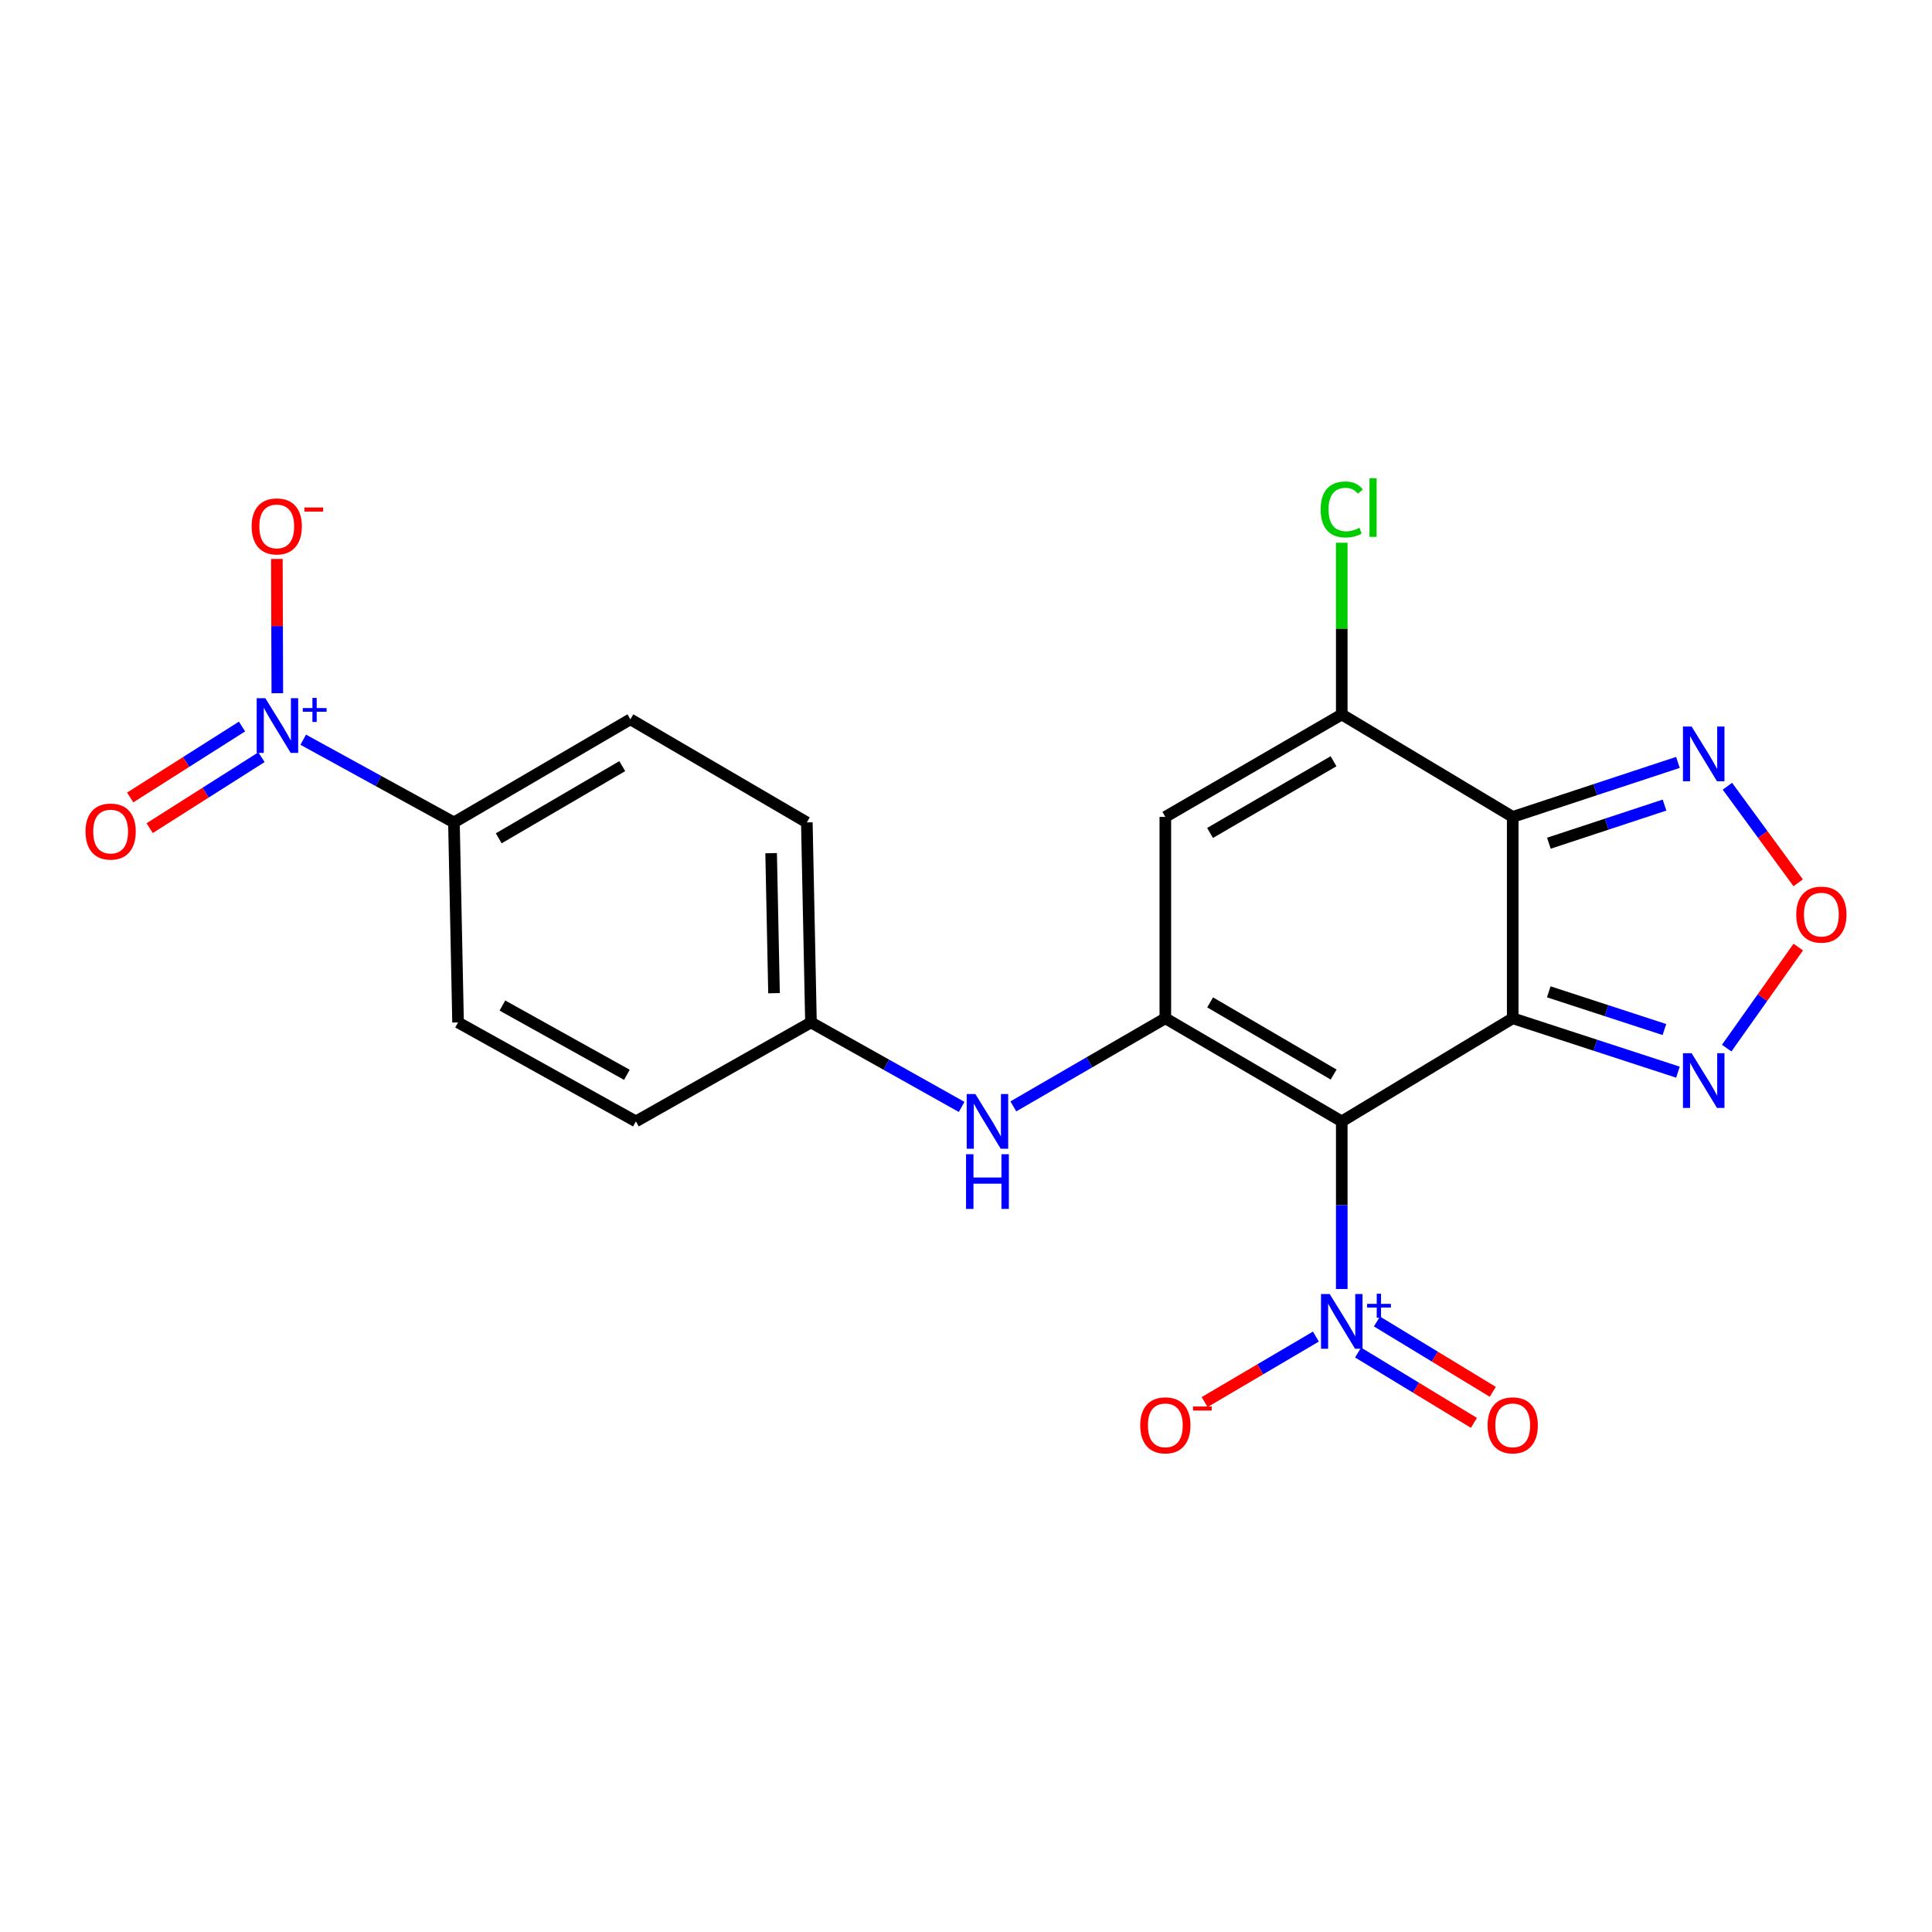 <?xml version='1.0' encoding='iso-8859-1'?>
<svg version='1.1' baseProfile='full'
              xmlns='http://www.w3.org/2000/svg'
                      xmlns:rdkit='http://www.rdkit.org/xml'
                      xmlns:xlink='http://www.w3.org/1999/xlink'
                  xml:space='preserve'
width='1000px' height='1000px' viewBox='0 0 1000 1000'>
<!-- END OF HEADER -->
<rect style='opacity:1.0;fill:#FFFFFF;stroke:none' width='1000' height='1000' x='0' y='0'> </rect>
<path class='bond-0' d='M 782.979,527.061 L 694.493,580.434' style='fill:none;fill-rule:evenodd;stroke:#000000;stroke-width:6px;stroke-linecap:butt;stroke-linejoin:miter;stroke-opacity:1' />
<path class='bond-1' d='M 782.979,527.061 L 782.979,422.82' style='fill:none;fill-rule:evenodd;stroke:#000000;stroke-width:6px;stroke-linecap:butt;stroke-linejoin:miter;stroke-opacity:1' />
<path class='bond-7' d='M 782.979,527.061 L 825.739,541.005' style='fill:none;fill-rule:evenodd;stroke:#000000;stroke-width:6px;stroke-linecap:butt;stroke-linejoin:miter;stroke-opacity:1' />
<path class='bond-7' d='M 825.739,541.005 L 868.5,554.95' style='fill:none;fill-rule:evenodd;stroke:#0000FF;stroke-width:6px;stroke-linecap:butt;stroke-linejoin:miter;stroke-opacity:1' />
<path class='bond-7' d='M 801.637,513.366 L 831.57,523.127' style='fill:none;fill-rule:evenodd;stroke:#000000;stroke-width:6px;stroke-linecap:butt;stroke-linejoin:miter;stroke-opacity:1' />
<path class='bond-7' d='M 831.57,523.127 L 861.502,532.888' style='fill:none;fill-rule:evenodd;stroke:#0000FF;stroke-width:6px;stroke-linecap:butt;stroke-linejoin:miter;stroke-opacity:1' />
<path class='bond-2' d='M 694.493,580.434 L 603.175,527.061' style='fill:none;fill-rule:evenodd;stroke:#000000;stroke-width:6px;stroke-linecap:butt;stroke-linejoin:miter;stroke-opacity:1' />
<path class='bond-2' d='M 690.284,556.193 L 626.362,518.832' style='fill:none;fill-rule:evenodd;stroke:#000000;stroke-width:6px;stroke-linecap:butt;stroke-linejoin:miter;stroke-opacity:1' />
<path class='bond-3' d='M 694.493,580.434 L 694.493,623.81' style='fill:none;fill-rule:evenodd;stroke:#000000;stroke-width:6px;stroke-linecap:butt;stroke-linejoin:miter;stroke-opacity:1' />
<path class='bond-3' d='M 694.493,623.81 L 694.493,667.186' style='fill:none;fill-rule:evenodd;stroke:#0000FF;stroke-width:6px;stroke-linecap:butt;stroke-linejoin:miter;stroke-opacity:1' />
<path class='bond-4' d='M 782.979,422.82 L 694.493,369.812' style='fill:none;fill-rule:evenodd;stroke:#000000;stroke-width:6px;stroke-linecap:butt;stroke-linejoin:miter;stroke-opacity:1' />
<path class='bond-8' d='M 782.979,422.82 L 825.738,408.718' style='fill:none;fill-rule:evenodd;stroke:#000000;stroke-width:6px;stroke-linecap:butt;stroke-linejoin:miter;stroke-opacity:1' />
<path class='bond-8' d='M 825.738,408.718 L 868.497,394.615' style='fill:none;fill-rule:evenodd;stroke:#0000FF;stroke-width:6px;stroke-linecap:butt;stroke-linejoin:miter;stroke-opacity:1' />
<path class='bond-8' d='M 801.697,436.448 L 831.628,426.576' style='fill:none;fill-rule:evenodd;stroke:#000000;stroke-width:6px;stroke-linecap:butt;stroke-linejoin:miter;stroke-opacity:1' />
<path class='bond-8' d='M 831.628,426.576 L 861.559,416.704' style='fill:none;fill-rule:evenodd;stroke:#0000FF;stroke-width:6px;stroke-linecap:butt;stroke-linejoin:miter;stroke-opacity:1' />
<path class='bond-10' d='M 603.175,527.061 L 563.84,549.863' style='fill:none;fill-rule:evenodd;stroke:#000000;stroke-width:6px;stroke-linecap:butt;stroke-linejoin:miter;stroke-opacity:1' />
<path class='bond-10' d='M 563.84,549.863 L 524.506,572.666' style='fill:none;fill-rule:evenodd;stroke:#0000FF;stroke-width:6px;stroke-linecap:butt;stroke-linejoin:miter;stroke-opacity:1' />
<path class='bond-23' d='M 603.175,527.061 L 603.175,422.82' style='fill:none;fill-rule:evenodd;stroke:#000000;stroke-width:6px;stroke-linecap:butt;stroke-linejoin:miter;stroke-opacity:1' />
<path class='bond-12' d='M 681.104,691.813 L 652.299,708.764' style='fill:none;fill-rule:evenodd;stroke:#0000FF;stroke-width:6px;stroke-linecap:butt;stroke-linejoin:miter;stroke-opacity:1' />
<path class='bond-12' d='M 652.299,708.764 L 623.495,725.715' style='fill:none;fill-rule:evenodd;stroke:#FF0000;stroke-width:6px;stroke-linecap:butt;stroke-linejoin:miter;stroke-opacity:1' />
<path class='bond-14' d='M 702.94,700.064 L 732.92,718.272' style='fill:none;fill-rule:evenodd;stroke:#0000FF;stroke-width:6px;stroke-linecap:butt;stroke-linejoin:miter;stroke-opacity:1' />
<path class='bond-14' d='M 732.92,718.272 L 762.9,736.479' style='fill:none;fill-rule:evenodd;stroke:#FF0000;stroke-width:6px;stroke-linecap:butt;stroke-linejoin:miter;stroke-opacity:1' />
<path class='bond-14' d='M 712.701,683.991 L 742.681,702.199' style='fill:none;fill-rule:evenodd;stroke:#0000FF;stroke-width:6px;stroke-linecap:butt;stroke-linejoin:miter;stroke-opacity:1' />
<path class='bond-14' d='M 742.681,702.199 L 772.661,720.406' style='fill:none;fill-rule:evenodd;stroke:#FF0000;stroke-width:6px;stroke-linecap:butt;stroke-linejoin:miter;stroke-opacity:1' />
<path class='bond-5' d='M 694.493,369.812 L 603.175,422.82' style='fill:none;fill-rule:evenodd;stroke:#000000;stroke-width:6px;stroke-linecap:butt;stroke-linejoin:miter;stroke-opacity:1' />
<path class='bond-5' d='M 690.235,394.026 L 626.313,431.132' style='fill:none;fill-rule:evenodd;stroke:#000000;stroke-width:6px;stroke-linecap:butt;stroke-linejoin:miter;stroke-opacity:1' />
<path class='bond-16' d='M 694.493,369.812 L 694.493,325.369' style='fill:none;fill-rule:evenodd;stroke:#000000;stroke-width:6px;stroke-linecap:butt;stroke-linejoin:miter;stroke-opacity:1' />
<path class='bond-16' d='M 694.493,325.369 L 694.493,280.926' style='fill:none;fill-rule:evenodd;stroke:#00CC00;stroke-width:6px;stroke-linecap:butt;stroke-linejoin:miter;stroke-opacity:1' />
<path class='bond-6' d='M 156.945,382.871 L 195.952,404.277' style='fill:none;fill-rule:evenodd;stroke:#0000FF;stroke-width:6px;stroke-linecap:butt;stroke-linejoin:miter;stroke-opacity:1' />
<path class='bond-6' d='M 195.952,404.277 L 234.959,425.683' style='fill:none;fill-rule:evenodd;stroke:#000000;stroke-width:6px;stroke-linecap:butt;stroke-linejoin:miter;stroke-opacity:1' />
<path class='bond-13' d='M 143.542,358.808 L 143.422,324.056' style='fill:none;fill-rule:evenodd;stroke:#0000FF;stroke-width:6px;stroke-linecap:butt;stroke-linejoin:miter;stroke-opacity:1' />
<path class='bond-13' d='M 143.422,324.056 L 143.302,289.303' style='fill:none;fill-rule:evenodd;stroke:#FF0000;stroke-width:6px;stroke-linecap:butt;stroke-linejoin:miter;stroke-opacity:1' />
<path class='bond-15' d='M 125.265,376.046 L 96.328,394.408' style='fill:none;fill-rule:evenodd;stroke:#0000FF;stroke-width:6px;stroke-linecap:butt;stroke-linejoin:miter;stroke-opacity:1' />
<path class='bond-15' d='M 96.328,394.408 L 67.39,412.771' style='fill:none;fill-rule:evenodd;stroke:#FF0000;stroke-width:6px;stroke-linecap:butt;stroke-linejoin:miter;stroke-opacity:1' />
<path class='bond-15' d='M 135.341,391.923 L 106.403,410.286' style='fill:none;fill-rule:evenodd;stroke:#0000FF;stroke-width:6px;stroke-linecap:butt;stroke-linejoin:miter;stroke-opacity:1' />
<path class='bond-15' d='M 106.403,410.286 L 77.465,428.649' style='fill:none;fill-rule:evenodd;stroke:#FF0000;stroke-width:6px;stroke-linecap:butt;stroke-linejoin:miter;stroke-opacity:1' />
<path class='bond-9' d='M 893.734,542.506 L 912.257,516.353' style='fill:none;fill-rule:evenodd;stroke:#0000FF;stroke-width:6px;stroke-linecap:butt;stroke-linejoin:miter;stroke-opacity:1' />
<path class='bond-9' d='M 912.257,516.353 L 930.78,490.201' style='fill:none;fill-rule:evenodd;stroke:#FF0000;stroke-width:6px;stroke-linecap:butt;stroke-linejoin:miter;stroke-opacity:1' />
<path class='bond-22' d='M 894.102,406.951 L 912.419,431.947' style='fill:none;fill-rule:evenodd;stroke:#0000FF;stroke-width:6px;stroke-linecap:butt;stroke-linejoin:miter;stroke-opacity:1' />
<path class='bond-22' d='M 912.419,431.947 L 930.735,456.944' style='fill:none;fill-rule:evenodd;stroke:#FF0000;stroke-width:6px;stroke-linecap:butt;stroke-linejoin:miter;stroke-opacity:1' />
<path class='bond-19' d='M 497.747,572.944 L 458.752,551.078' style='fill:none;fill-rule:evenodd;stroke:#0000FF;stroke-width:6px;stroke-linecap:butt;stroke-linejoin:miter;stroke-opacity:1' />
<path class='bond-19' d='M 458.752,551.078 L 419.756,529.213' style='fill:none;fill-rule:evenodd;stroke:#000000;stroke-width:6px;stroke-linecap:butt;stroke-linejoin:miter;stroke-opacity:1' />
<path class='bond-11' d='M 234.959,425.683 L 326.287,372.309' style='fill:none;fill-rule:evenodd;stroke:#000000;stroke-width:6px;stroke-linecap:butt;stroke-linejoin:miter;stroke-opacity:1' />
<path class='bond-11' d='M 258.146,433.912 L 322.076,396.55' style='fill:none;fill-rule:evenodd;stroke:#000000;stroke-width:6px;stroke-linecap:butt;stroke-linejoin:miter;stroke-opacity:1' />
<path class='bond-24' d='M 234.959,425.683 L 237.09,529.213' style='fill:none;fill-rule:evenodd;stroke:#000000;stroke-width:6px;stroke-linecap:butt;stroke-linejoin:miter;stroke-opacity:1' />
<path class='bond-17' d='M 237.09,529.213 L 329.139,580.434' style='fill:none;fill-rule:evenodd;stroke:#000000;stroke-width:6px;stroke-linecap:butt;stroke-linejoin:miter;stroke-opacity:1' />
<path class='bond-17' d='M 260.041,520.464 L 324.475,556.319' style='fill:none;fill-rule:evenodd;stroke:#000000;stroke-width:6px;stroke-linecap:butt;stroke-linejoin:miter;stroke-opacity:1' />
<path class='bond-18' d='M 326.287,372.309 L 417.615,425.683' style='fill:none;fill-rule:evenodd;stroke:#000000;stroke-width:6px;stroke-linecap:butt;stroke-linejoin:miter;stroke-opacity:1' />
<path class='bond-20' d='M 419.756,529.213 L 329.139,580.434' style='fill:none;fill-rule:evenodd;stroke:#000000;stroke-width:6px;stroke-linecap:butt;stroke-linejoin:miter;stroke-opacity:1' />
<path class='bond-21' d='M 419.756,529.213 L 417.615,425.683' style='fill:none;fill-rule:evenodd;stroke:#000000;stroke-width:6px;stroke-linecap:butt;stroke-linejoin:miter;stroke-opacity:1' />
<path class='bond-21' d='M 400.634,514.072 L 399.135,441.601' style='fill:none;fill-rule:evenodd;stroke:#000000;stroke-width:6px;stroke-linecap:butt;stroke-linejoin:miter;stroke-opacity:1' />
<path  class='atom-4' d='M 688.233 669.773
L 697.513 684.773
Q 698.433 686.253, 699.913 688.933
Q 701.393 691.613, 701.473 691.773
L 701.473 669.773
L 705.233 669.773
L 705.233 698.093
L 701.353 698.093
L 691.393 681.693
Q 690.233 679.773, 688.993 677.573
Q 687.793 675.373, 687.433 674.693
L 687.433 698.093
L 683.753 698.093
L 683.753 669.773
L 688.233 669.773
' fill='#0000FF'/>
<path  class='atom-4' d='M 707.609 674.878
L 712.598 674.878
L 712.598 669.625
L 714.816 669.625
L 714.816 674.878
L 719.937 674.878
L 719.937 676.779
L 714.816 676.779
L 714.816 682.059
L 712.598 682.059
L 712.598 676.779
L 707.609 676.779
L 707.609 674.878
' fill='#0000FF'/>
<path  class='atom-7' d='M 137.339 361.387
L 146.619 376.387
Q 147.539 377.867, 149.019 380.547
Q 150.499 383.227, 150.579 383.387
L 150.579 361.387
L 154.339 361.387
L 154.339 389.707
L 150.459 389.707
L 140.499 373.307
Q 139.339 371.387, 138.099 369.187
Q 136.899 366.987, 136.539 366.307
L 136.539 389.707
L 132.859 389.707
L 132.859 361.387
L 137.339 361.387
' fill='#0000FF'/>
<path  class='atom-7' d='M 156.715 366.492
L 161.705 366.492
L 161.705 361.238
L 163.922 361.238
L 163.922 366.492
L 169.044 366.492
L 169.044 368.393
L 163.922 368.393
L 163.922 373.673
L 161.705 373.673
L 161.705 368.393
L 156.715 368.393
L 156.715 366.492
' fill='#0000FF'/>
<path  class='atom-8' d='M 875.579 545.14
L 884.859 560.14
Q 885.779 561.62, 887.259 564.3
Q 888.739 566.98, 888.819 567.14
L 888.819 545.14
L 892.579 545.14
L 892.579 573.46
L 888.699 573.46
L 878.739 557.06
Q 877.579 555.14, 876.339 552.94
Q 875.139 550.74, 874.779 550.06
L 874.779 573.46
L 871.099 573.46
L 871.099 545.14
L 875.579 545.14
' fill='#0000FF'/>
<path  class='atom-9' d='M 875.579 376.055
L 884.859 391.055
Q 885.779 392.535, 887.259 395.215
Q 888.739 397.895, 888.819 398.055
L 888.819 376.055
L 892.579 376.055
L 892.579 404.375
L 888.699 404.375
L 878.739 387.975
Q 877.579 386.055, 876.339 383.855
Q 875.139 381.655, 874.779 380.975
L 874.779 404.375
L 871.099 404.375
L 871.099 376.055
L 875.579 376.055
' fill='#0000FF'/>
<path  class='atom-10' d='M 929.735 473.401
Q 929.735 466.601, 933.095 462.801
Q 936.455 459.001, 942.735 459.001
Q 949.015 459.001, 952.375 462.801
Q 955.735 466.601, 955.735 473.401
Q 955.735 480.281, 952.335 484.201
Q 948.935 488.081, 942.735 488.081
Q 936.495 488.081, 933.095 484.201
Q 929.735 480.321, 929.735 473.401
M 942.735 484.881
Q 947.055 484.881, 949.375 482.001
Q 951.735 479.081, 951.735 473.401
Q 951.735 467.841, 949.375 465.041
Q 947.055 462.201, 942.735 462.201
Q 938.415 462.201, 936.055 465.001
Q 933.735 467.801, 933.735 473.401
Q 933.735 479.121, 936.055 482.001
Q 938.415 484.881, 942.735 484.881
' fill='#FF0000'/>
<path  class='atom-11' d='M 504.845 566.274
L 514.125 581.274
Q 515.045 582.754, 516.525 585.434
Q 518.005 588.114, 518.085 588.274
L 518.085 566.274
L 521.845 566.274
L 521.845 594.594
L 517.965 594.594
L 508.005 578.194
Q 506.845 576.274, 505.605 574.074
Q 504.405 571.874, 504.045 571.194
L 504.045 594.594
L 500.365 594.594
L 500.365 566.274
L 504.845 566.274
' fill='#0000FF'/>
<path  class='atom-11' d='M 500.025 597.426
L 503.865 597.426
L 503.865 609.466
L 518.345 609.466
L 518.345 597.426
L 522.185 597.426
L 522.185 625.746
L 518.345 625.746
L 518.345 612.666
L 503.865 612.666
L 503.865 625.746
L 500.025 625.746
L 500.025 597.426
' fill='#0000FF'/>
<path  class='atom-13' d='M 590.175 737.753
Q 590.175 730.953, 593.535 727.153
Q 596.895 723.353, 603.175 723.353
Q 609.455 723.353, 612.815 727.153
Q 616.175 730.953, 616.175 737.753
Q 616.175 744.633, 612.775 748.553
Q 609.375 752.433, 603.175 752.433
Q 596.935 752.433, 593.535 748.553
Q 590.175 744.673, 590.175 737.753
M 603.175 749.233
Q 607.495 749.233, 609.815 746.353
Q 612.175 743.433, 612.175 737.753
Q 612.175 732.193, 609.815 729.393
Q 607.495 726.553, 603.175 726.553
Q 598.855 726.553, 596.495 729.353
Q 594.175 732.153, 594.175 737.753
Q 594.175 743.473, 596.495 746.353
Q 598.855 749.233, 603.175 749.233
' fill='#FF0000'/>
<path  class='atom-13' d='M 617.495 727.975
L 627.184 727.975
L 627.184 730.087
L 617.495 730.087
L 617.495 727.975
' fill='#FF0000'/>
<path  class='atom-14' d='M 130.244 272.463
Q 130.244 265.663, 133.604 261.863
Q 136.964 258.063, 143.244 258.063
Q 149.524 258.063, 152.884 261.863
Q 156.244 265.663, 156.244 272.463
Q 156.244 279.343, 152.844 283.263
Q 149.444 287.143, 143.244 287.143
Q 137.004 287.143, 133.604 283.263
Q 130.244 279.383, 130.244 272.463
M 143.244 283.943
Q 147.564 283.943, 149.884 281.063
Q 152.244 278.143, 152.244 272.463
Q 152.244 266.903, 149.884 264.103
Q 147.564 261.263, 143.244 261.263
Q 138.924 261.263, 136.564 264.063
Q 134.244 266.863, 134.244 272.463
Q 134.244 278.183, 136.564 281.063
Q 138.924 283.943, 143.244 283.943
' fill='#FF0000'/>
<path  class='atom-14' d='M 157.564 262.685
L 167.253 262.685
L 167.253 264.797
L 157.564 264.797
L 157.564 262.685
' fill='#FF0000'/>
<path  class='atom-15' d='M 769.979 737.753
Q 769.979 730.953, 773.339 727.153
Q 776.699 723.353, 782.979 723.353
Q 789.259 723.353, 792.619 727.153
Q 795.979 730.953, 795.979 737.753
Q 795.979 744.633, 792.579 748.553
Q 789.179 752.433, 782.979 752.433
Q 776.739 752.433, 773.339 748.553
Q 769.979 744.673, 769.979 737.753
M 782.979 749.233
Q 787.299 749.233, 789.619 746.353
Q 791.979 743.433, 791.979 737.753
Q 791.979 732.193, 789.619 729.393
Q 787.299 726.553, 782.979 726.553
Q 778.659 726.553, 776.299 729.353
Q 773.979 732.153, 773.979 737.753
Q 773.979 743.473, 776.299 746.353
Q 778.659 749.233, 782.979 749.233
' fill='#FF0000'/>
<path  class='atom-16' d='M 44.265 430.411
Q 44.265 423.611, 47.625 419.811
Q 50.985 416.011, 57.265 416.011
Q 63.545 416.011, 66.905 419.811
Q 70.265 423.611, 70.265 430.411
Q 70.265 437.291, 66.865 441.211
Q 63.465 445.091, 57.265 445.091
Q 51.025 445.091, 47.625 441.211
Q 44.265 437.331, 44.265 430.411
M 57.265 441.891
Q 61.585 441.891, 63.905 439.011
Q 66.265 436.091, 66.265 430.411
Q 66.265 424.851, 63.905 422.051
Q 61.585 419.211, 57.265 419.211
Q 52.945 419.211, 50.585 422.011
Q 48.265 424.811, 48.265 430.411
Q 48.265 436.131, 50.585 439.011
Q 52.945 441.891, 57.265 441.891
' fill='#FF0000'/>
<path  class='atom-17' d='M 683.573 263.689
Q 683.573 256.649, 686.853 252.969
Q 690.173 249.249, 696.453 249.249
Q 702.293 249.249, 705.413 253.369
L 702.773 255.529
Q 700.493 252.529, 696.453 252.529
Q 692.173 252.529, 689.893 255.409
Q 687.653 258.249, 687.653 263.689
Q 687.653 269.289, 689.973 272.169
Q 692.333 275.049, 696.893 275.049
Q 700.013 275.049, 703.653 273.169
L 704.773 276.169
Q 703.293 277.129, 701.053 277.689
Q 698.813 278.249, 696.333 278.249
Q 690.173 278.249, 686.853 274.489
Q 683.573 270.729, 683.573 263.689
' fill='#00CC00'/>
<path  class='atom-17' d='M 708.853 247.529
L 712.533 247.529
L 712.533 277.889
L 708.853 277.889
L 708.853 247.529
' fill='#00CC00'/>
</svg>
